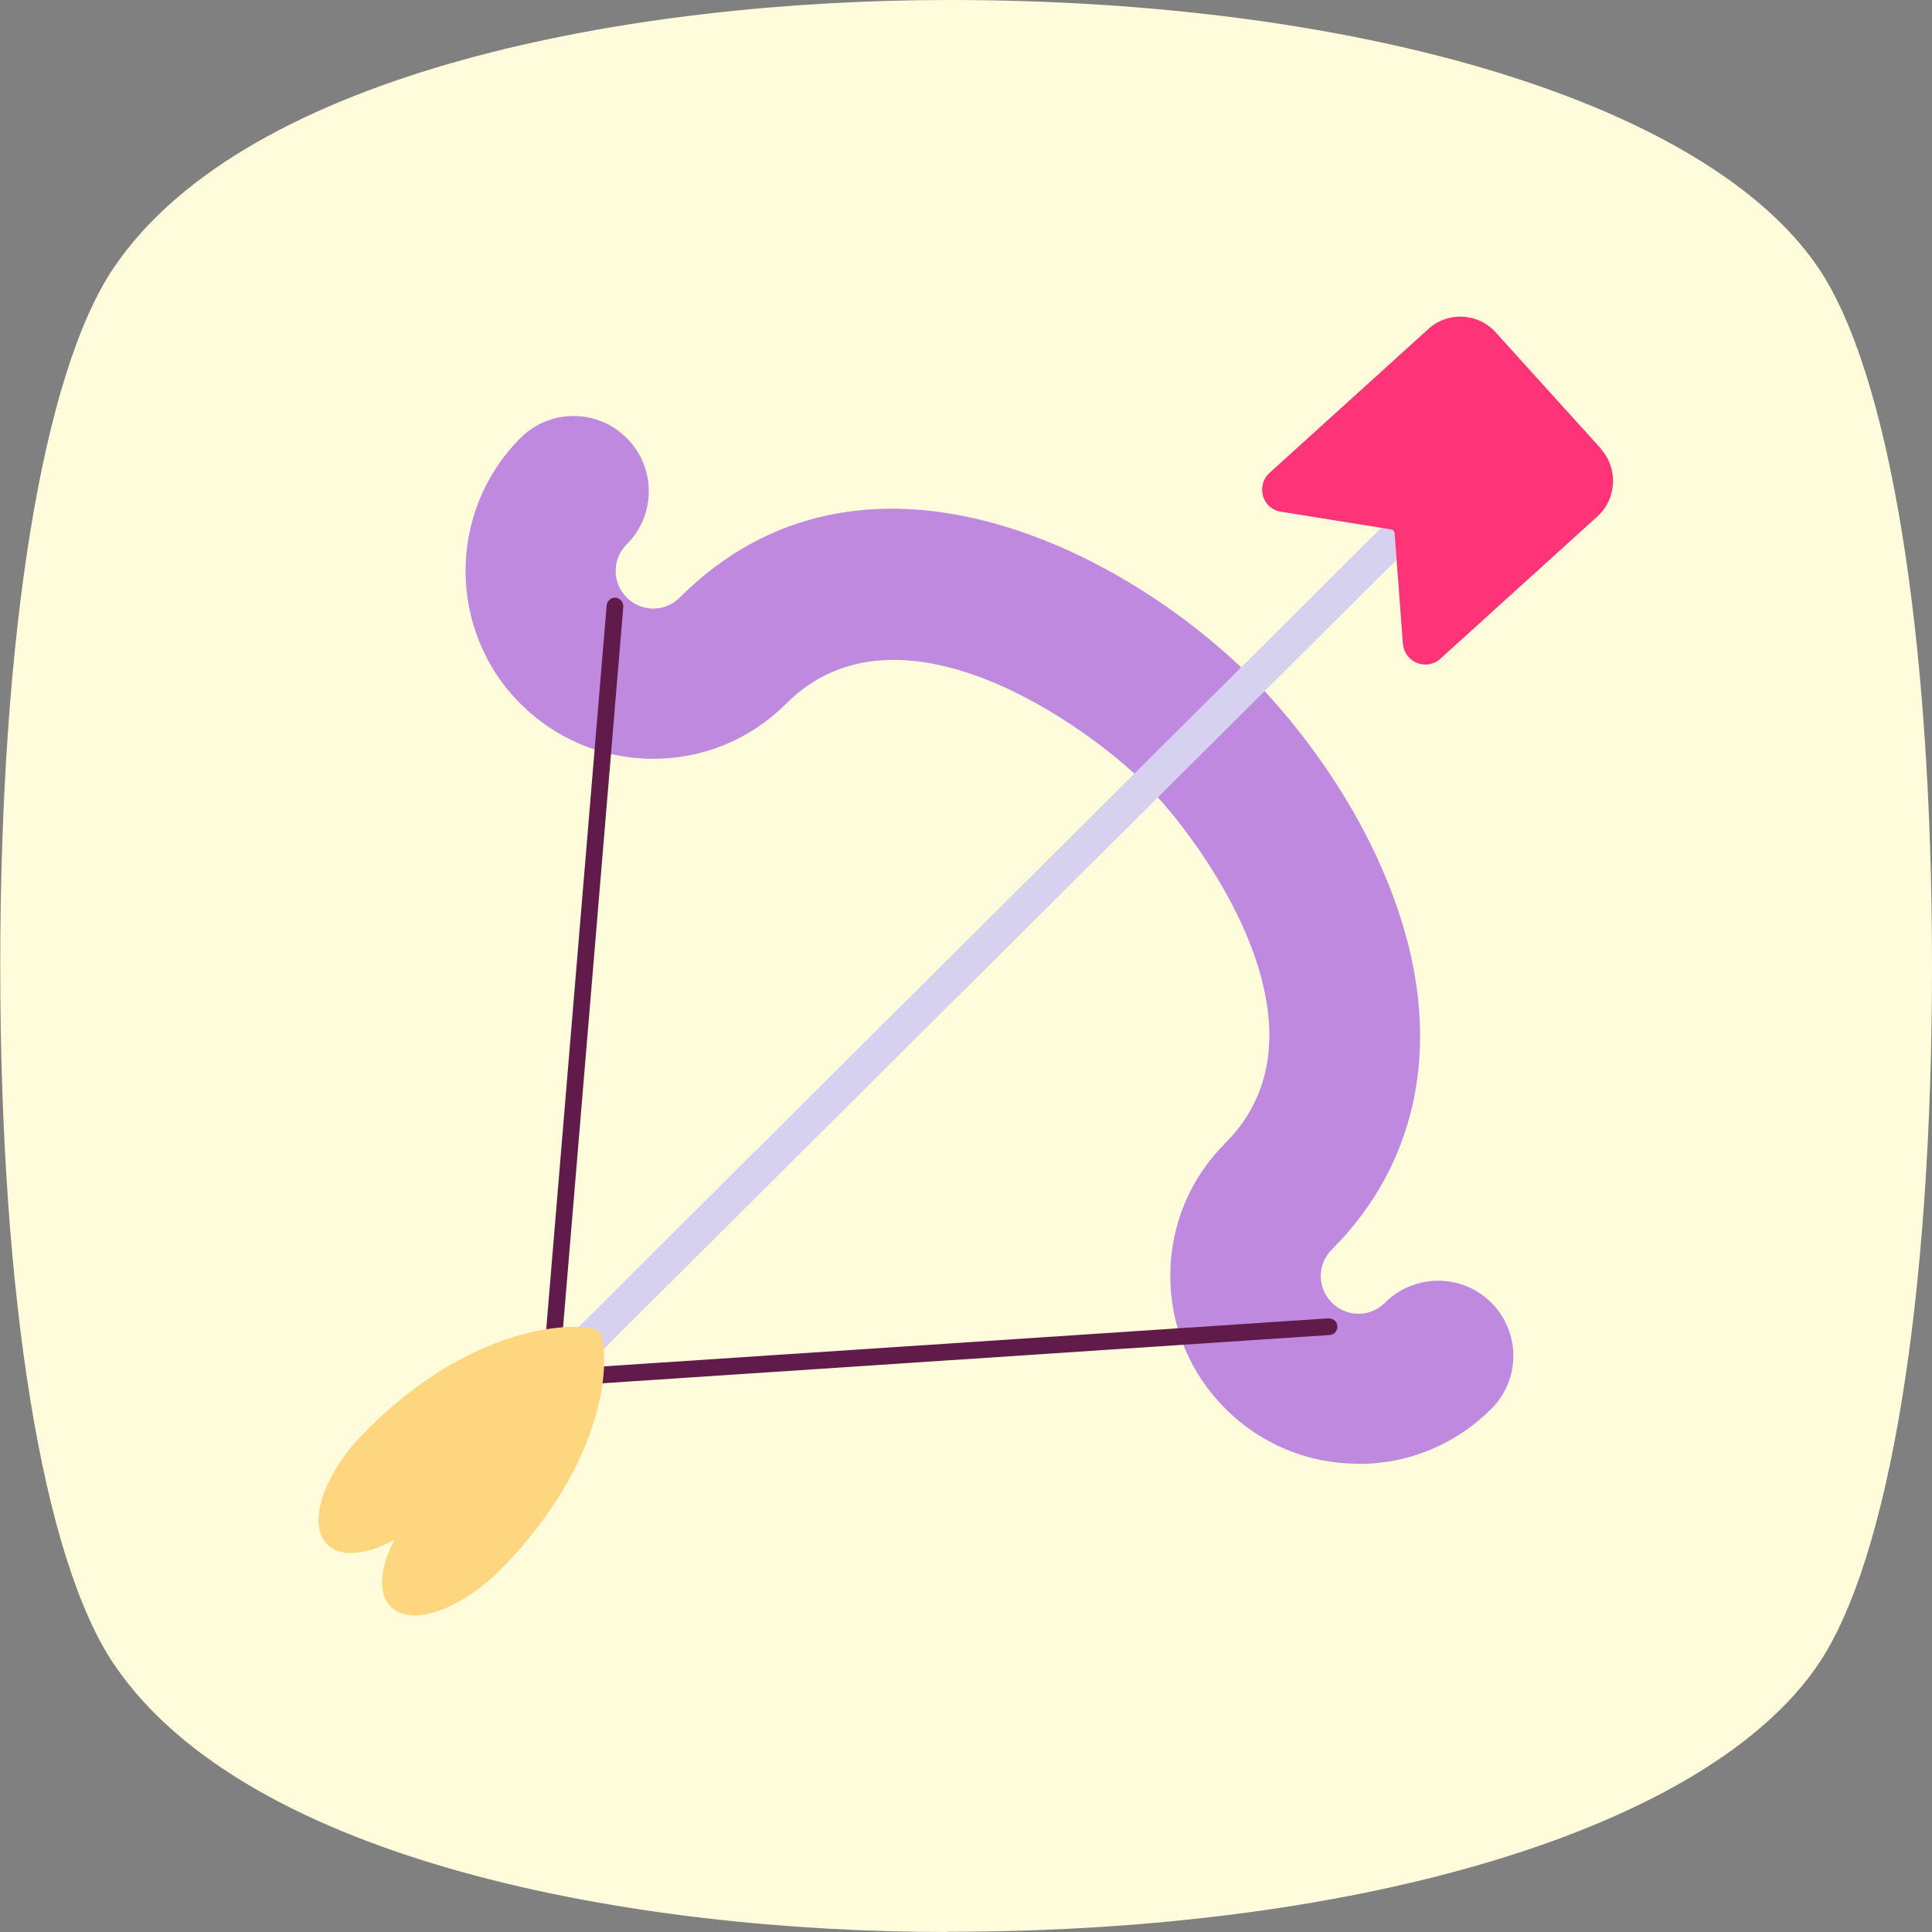 <?xml version="1.0" encoding="UTF-8"?>
<svg id="_레이어_2" data-name="레이어 2" xmlns="http://www.w3.org/2000/svg" width="80" height="80" viewBox="0 0 80 80">
  <rect x="0" y="0" width="80" height="80" fill="#808080" stroke="none"/>
  <defs>
    <style>
      .cls-1 {
        fill: #bf89e0;
      }

      .cls-1, .cls-2, .cls-3, .cls-4, .cls-5, .cls-6 {
        stroke-width: 0px;
      }

      .cls-2 {
        fill: #fffcdc;
      }

      .cls-3 {
        fill: #ff3478;
      }

      .cls-4 {
        fill: #ffd680;
      }

      .cls-5 {
        fill: #611b4a;
      }

      .cls-6 {
        fill: #d5d1ee;
      }
    </style>
  </defs>
  <g id="OBJECTS">
    <g>
      <path class="cls-2" d="M39.25,80c-13.06,0-28.99-2.91-34.52-11.07-2.96-4.36-4.72-15.17-4.72-28.93S1.76,15.43,4.72,11.07C10.26,2.91,26.21,0,39.3,0c17.29,0,31.41,4.35,35.98,11.07,2.96,4.36,4.72,15.17,4.72,28.93s-1.76,24.57-4.72,28.93c-4.56,6.72-18.7,11.06-36.03,11.06Z"/>
      <g>
        <path class="cls-1" d="M56.24,60.61c-2.08,0-4.03-.81-5.5-2.28-1.47-1.47-2.28-3.42-2.28-5.5s.81-4.03,2.28-5.5c4.72-4.72-.96-12.51-3.32-14.87-2.36-2.36-10.16-8.03-14.87-3.32-1.47,1.47-3.42,2.28-5.5,2.28s-4.03-.81-5.5-2.28c-3.03-3.03-3.03-7.97,0-11,1.21-1.22,3.19-1.22,4.4,0,1.22,1.21,1.22,3.19,0,4.4-.61.61-.61,1.59,0,2.2.4.4.86.46,1.1.46s.7-.06,1.1-.46c7.47-7.47,18.25-2.11,23.68,3.32,1.03,1.03,4.52,4.79,6.17,9.96,1.7,5.31.68,10.18-2.85,13.72-.4.4-.46.86-.46,1.1s.06.7.46,1.1c.4.4.86.46,1.1.46s.7-.06,1.1-.46c1.22-1.21,3.19-1.21,4.4,0,1.22,1.22,1.22,3.19,0,4.4-1.47,1.47-3.42,2.28-5.5,2.28Z"/>
        <path class="cls-5" d="M22.8,57.42c-.09,0-.18-.04-.25-.1-.07-.07-.11-.17-.1-.27l2.67-31.98c.02-.19.18-.34.37-.32.19.02.33.18.32.37l-2.64,31.58,31.84-2.11c.19,0,.36.13.37.32.01.19-.13.36-.32.37l-32.24,2.14s-.02,0-.02,0Z"/>
        <g>
          <path class="cls-6" d="M23.2,57.37c-.18,0-.35-.07-.49-.2-.27-.27-.27-.71,0-.98L57.27,21.78c.27-.27.71-.27.98,0,.27.27.27.71,0,.98L23.69,57.16c-.14.13-.31.2-.49.2Z"/>
          <path class="cls-4" d="M24.8,55.12c.4.39.79,4.91-4.03,9.83-1.68,1.71-3.73,2.43-4.58,1.59-.56-.55-.46-1.62.14-2.78-1.14.63-2.22.74-2.77.2-.85-.83-.18-2.9,1.5-4.61,4.81-4.91,9.39-4.58,9.74-4.23Z"/>
          <path class="cls-3" d="M66.3,18.59l-4.37-4.83c-.73-.81-1.98-.87-2.78-.14l-6.58,5.96c-.27.24-.37.61-.27.96.04.14.11.26.2.36.14.15.33.26.54.29l4.55.73c.09.01.16.09.16.18l.34,4.55c.03.36.25.66.58.8.33.13.71.07.97-.17l6.51-5.9c.8-.73.86-1.98.14-2.79Z"/>
        </g>
      </g>
    </g>
  </g>
</svg>